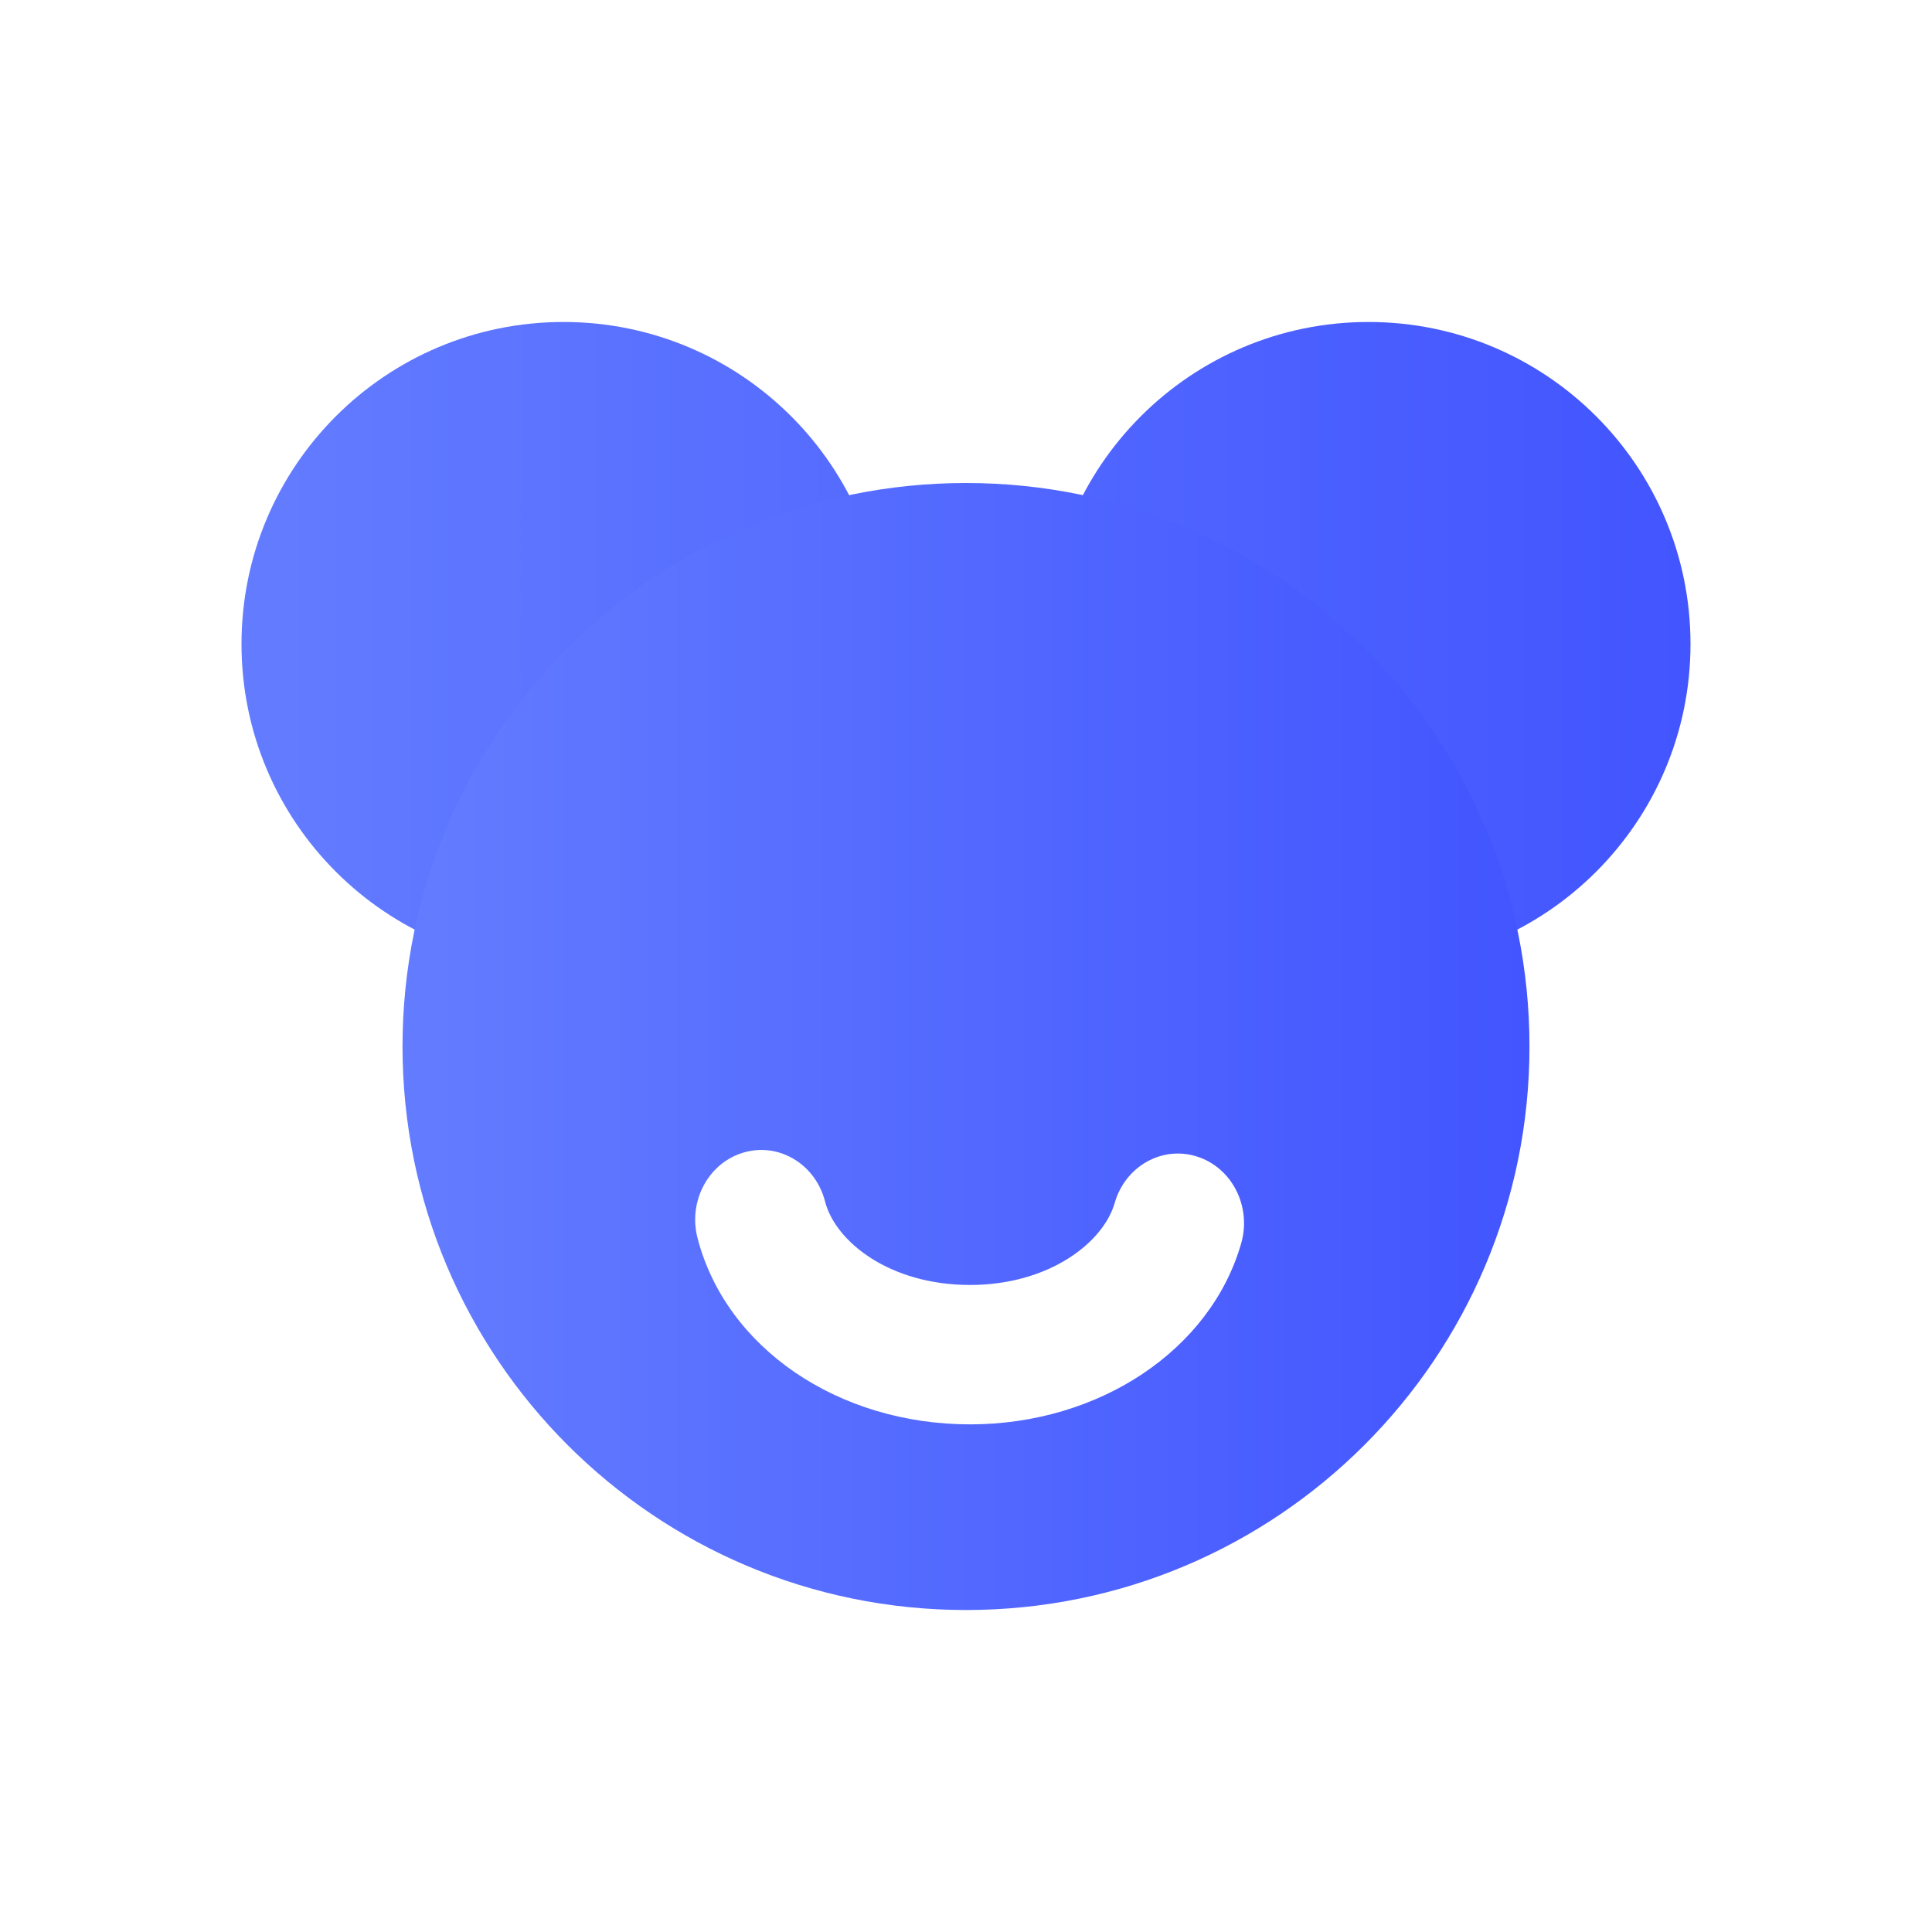 <svg width="32" height="32" viewBox="0 0 32 32" fill="none" xmlns="http://www.w3.org/2000/svg">
<path fill-rule="evenodd" clip-rule="evenodd" d="M22.667 16C25.612 16 28 13.612 28 10.667C28 7.721 25.612 5.333 22.667 5.333C19.721 5.333 17.333 7.721 17.333 10.667C17.333 13.612 19.721 16 22.667 16ZM9.333 16C12.279 16 14.667 13.612 14.667 10.667C14.667 7.721 12.279 5.333 9.333 5.333C6.388 5.333 4 7.721 4 10.667C4 13.612 6.388 16 9.333 16Z" fill="url(#paint0_linear_352_7057)"/>
<path fill-rule="evenodd" clip-rule="evenodd" d="M16 26.667C21.155 26.667 25.333 22.488 25.333 17.333C25.333 12.179 21.155 8 16 8C10.845 8 6.667 12.179 6.667 17.333C6.667 22.488 10.845 26.667 16 26.667ZM20.558 20.594C20.052 22.359 18.207 23.592 16.068 23.592C13.879 23.592 12.023 22.323 11.553 20.505C11.394 19.89 11.738 19.255 12.322 19.088C12.905 18.92 13.507 19.283 13.665 19.899C13.838 20.57 14.739 21.283 16.067 21.283C17.37 21.283 18.273 20.584 18.462 19.927C18.636 19.317 19.248 18.971 19.826 19.156C20.406 19.339 20.733 19.984 20.558 20.594Z" fill="url(#paint1_linear_352_7057)"/>
<defs>
<linearGradient id="paint0_linear_352_7057" x1="4.632" y1="5.332" x2="28.018" y2="5.332" gradientUnits="userSpaceOnUse">
<stop stop-color="#627BFF"/>
<stop offset="1" stop-color="#4255FF"/>
</linearGradient>
<linearGradient id="paint1_linear_352_7057" x1="7.158" y1="7.997" x2="25.348" y2="7.997" gradientUnits="userSpaceOnUse">
<stop stop-color="#627BFF"/>
<stop offset="1" stop-color="#4255FF"/>
</linearGradient>
</defs>
</svg>
